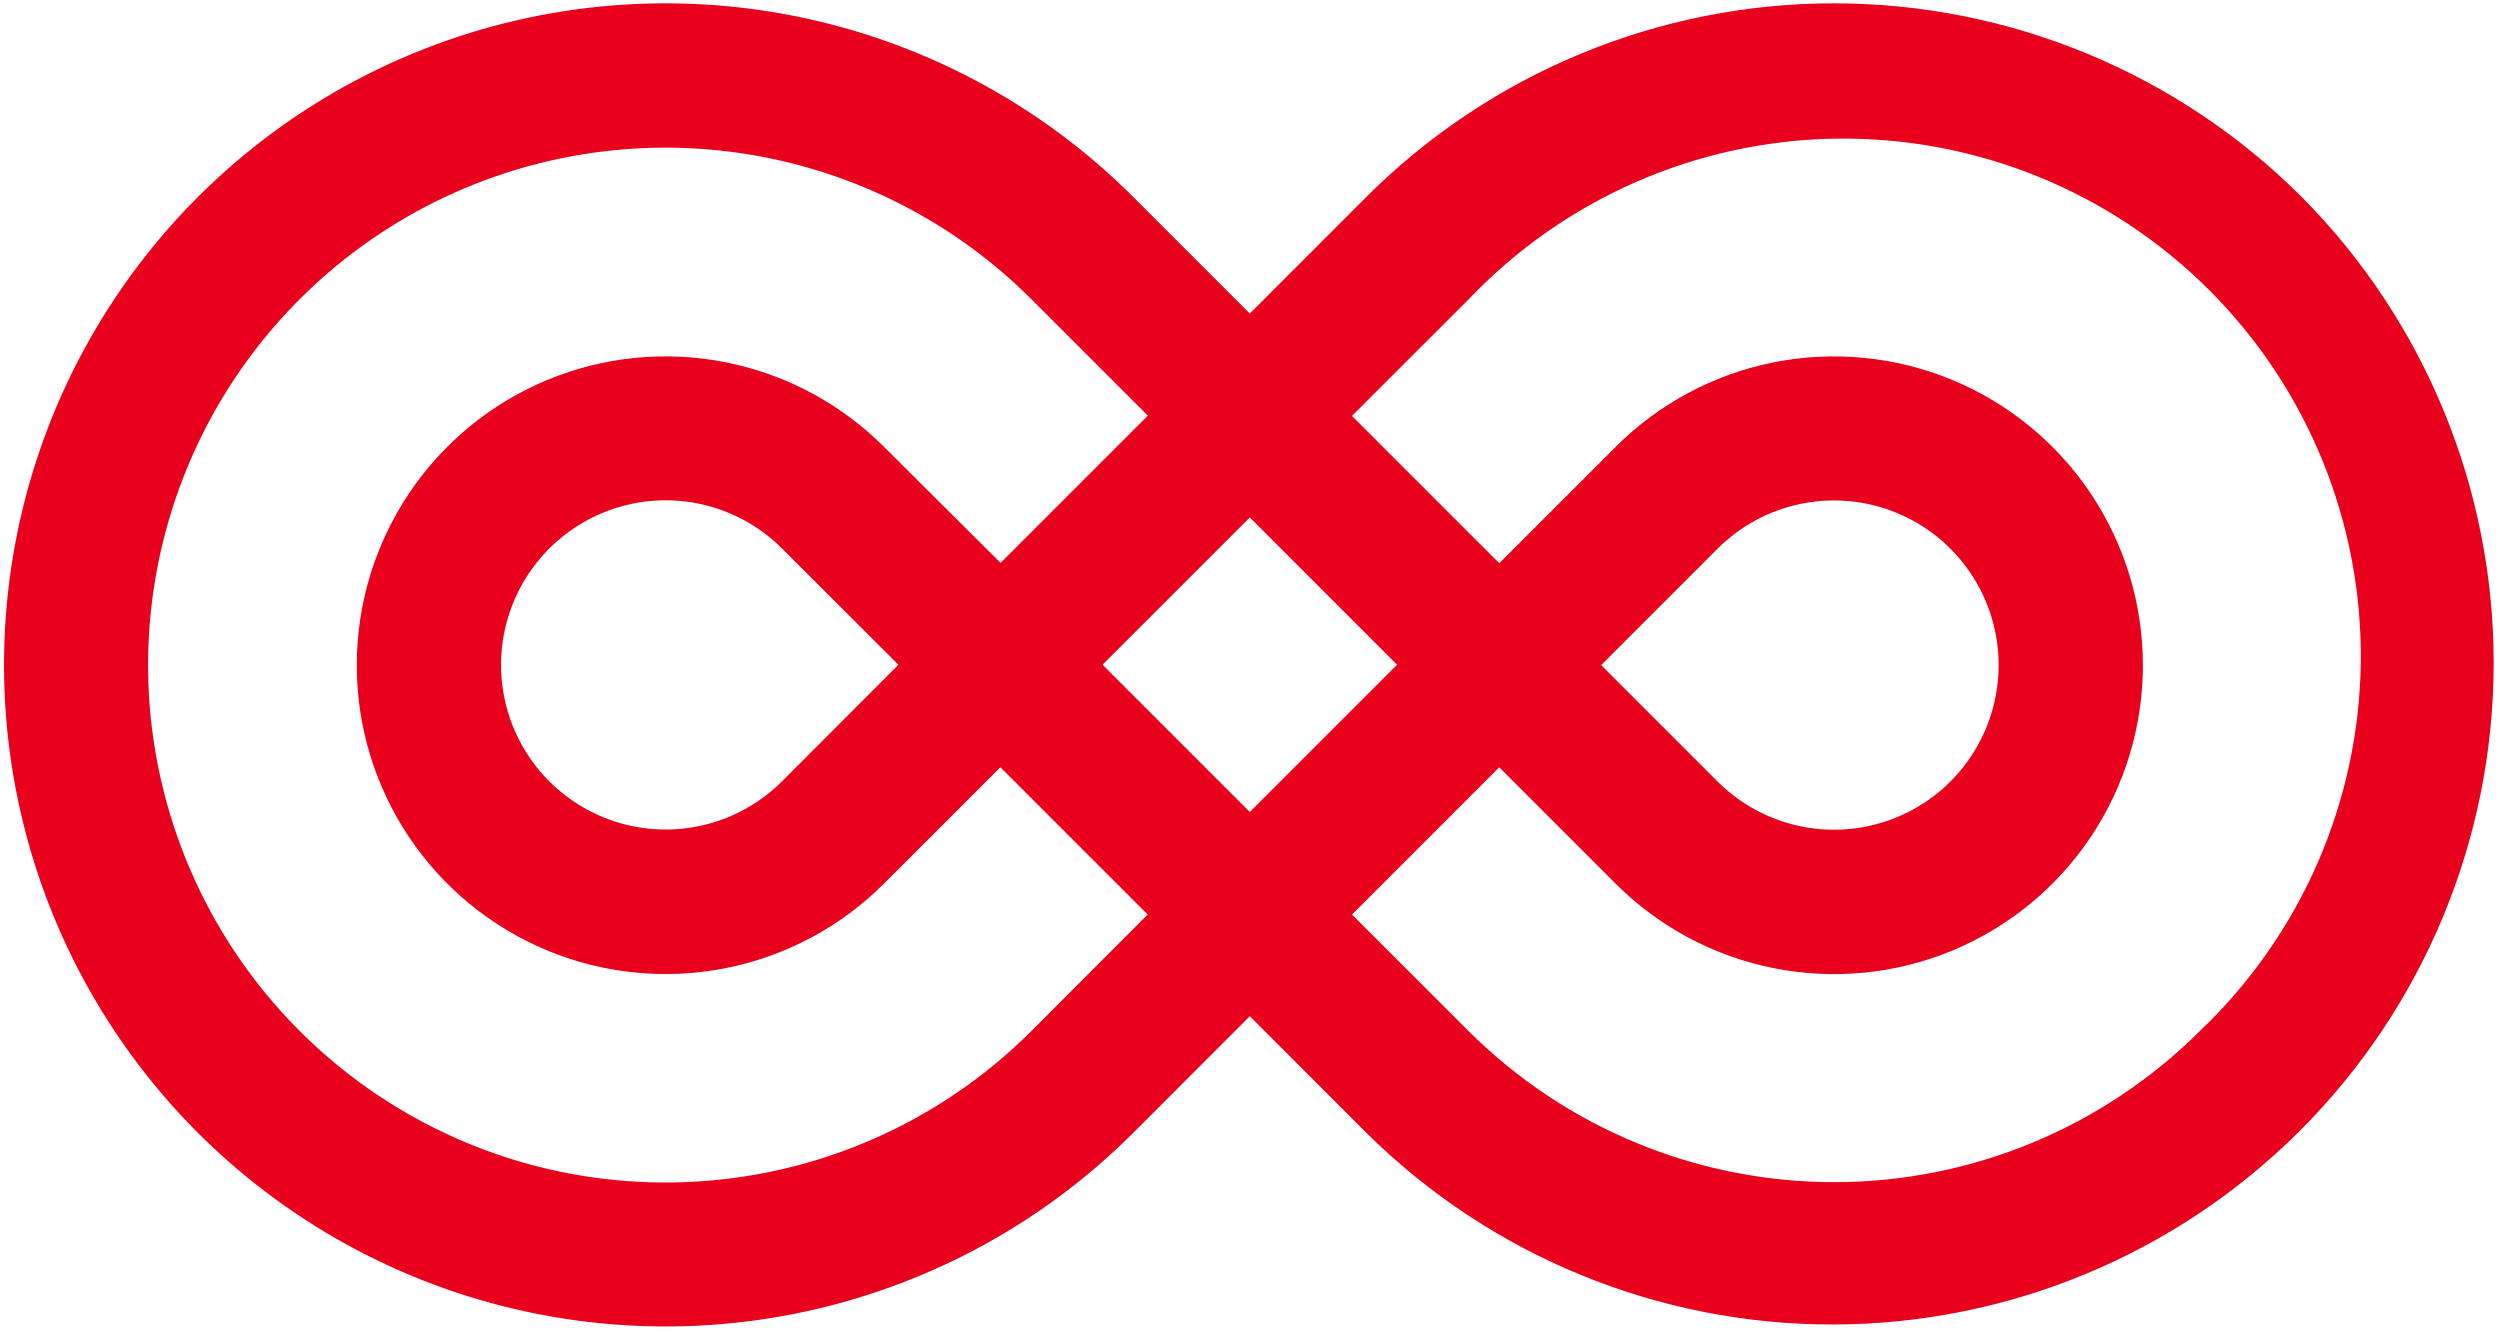 <svg width="105" height="56" viewBox="0 0 105 56" fill="none" xmlns="http://www.w3.org/2000/svg">
<path d="M96.678 8.278C91.467 3.067 84.399 0.14 77.029 0.14C69.66 0.14 62.592 3.067 57.381 8.278L52.493 13.169L47.603 8.279C43.717 4.393 38.766 1.746 33.376 0.674C27.986 -0.398 22.399 0.152 17.322 2.255C12.245 4.358 7.905 7.919 4.852 12.489C1.798 17.058 0.169 22.43 0.169 27.926C0.169 33.422 1.798 38.794 4.852 43.363C7.905 47.933 12.245 51.494 17.322 53.597C22.399 55.7 27.986 56.25 33.376 55.178C38.766 54.106 43.717 51.459 47.603 47.573L52.493 42.68L57.381 47.571C62.599 52.746 69.655 55.644 77.004 55.629C84.354 55.614 91.398 52.688 96.595 47.492C101.792 42.295 104.718 35.251 104.734 27.902C104.75 20.553 101.853 13.496 96.678 8.278ZM43.32 43.3C40.281 46.34 36.409 48.41 32.193 49.248C27.977 50.087 23.608 49.657 19.636 48.012C15.665 46.367 12.271 43.582 9.883 40.008C7.495 36.434 6.22 32.232 6.22 27.934C6.22 23.636 7.495 19.434 9.883 15.86C12.271 12.286 15.665 9.501 19.636 7.856C23.608 6.211 27.977 5.781 32.193 6.62C36.409 7.458 40.281 9.528 43.32 12.568L48.21 17.457L42.025 23.642L37.125 18.764C35.311 16.951 32.999 15.716 30.483 15.217C27.968 14.717 25.36 14.974 22.991 15.956C20.621 16.938 18.596 18.601 17.171 20.734C15.746 22.866 14.985 25.374 14.985 27.939C14.985 30.504 15.746 33.011 17.171 35.144C18.596 37.277 20.621 38.94 22.991 39.922C25.36 40.904 27.968 41.161 30.483 40.661C32.999 40.162 35.311 38.927 37.125 37.114L42.017 32.224L48.202 38.409L43.32 43.3ZM52.493 21.733L58.678 27.919L52.493 34.104L46.307 27.918L52.493 21.733ZM37.734 27.919L32.845 32.817C31.878 33.783 30.646 34.441 29.305 34.708C27.964 34.974 26.574 34.837 25.311 34.314C24.048 33.79 22.968 32.904 22.209 31.767C21.449 30.63 21.044 29.294 21.044 27.927C21.044 26.559 21.449 25.223 22.209 24.086C22.968 22.949 24.048 22.063 25.311 21.539C26.574 21.016 27.964 20.879 29.305 21.145C30.646 21.411 31.878 22.07 32.845 23.036L37.734 27.919ZM92.396 43.3C88.318 47.367 82.794 49.651 77.035 49.651C71.276 49.651 65.752 47.367 61.674 43.3L56.784 38.411L62.969 32.226L67.859 37.116C69.674 38.929 71.985 40.164 74.501 40.664C77.017 41.164 79.625 40.907 81.995 39.925C84.365 38.943 86.39 37.28 87.816 35.147C89.241 33.014 90.001 30.506 90.001 27.941C90.001 25.376 89.241 22.868 87.816 20.735C86.39 18.602 84.365 16.939 81.995 15.957C79.625 14.975 77.017 14.718 74.501 15.218C71.985 15.718 69.674 16.953 67.859 18.766L62.969 23.655L56.783 17.469L61.674 12.58C63.672 10.478 66.07 8.797 68.728 7.637C71.386 6.476 74.249 5.859 77.148 5.822C80.048 5.786 82.926 6.33 85.612 7.422C88.298 8.515 90.739 10.134 92.789 12.185C94.84 14.235 96.459 16.676 97.552 19.362C98.645 22.048 99.189 24.926 99.153 27.825C99.116 30.725 98.499 33.588 97.339 36.246C96.178 38.903 94.498 41.302 92.396 43.3ZM72.14 23.043C73.107 22.076 74.339 21.418 75.681 21.152C77.022 20.885 78.412 21.022 79.675 21.546C80.939 22.069 82.019 22.956 82.778 24.093C83.538 25.23 83.943 26.567 83.943 27.934C83.943 29.302 83.538 30.638 82.778 31.775C82.019 32.912 80.939 33.799 79.675 34.322C78.412 34.846 77.022 34.983 75.681 34.716C74.339 34.45 73.107 33.792 72.14 32.825L67.25 27.934L72.14 23.044V23.043Z" fill="#E8001D"/>
</svg>
